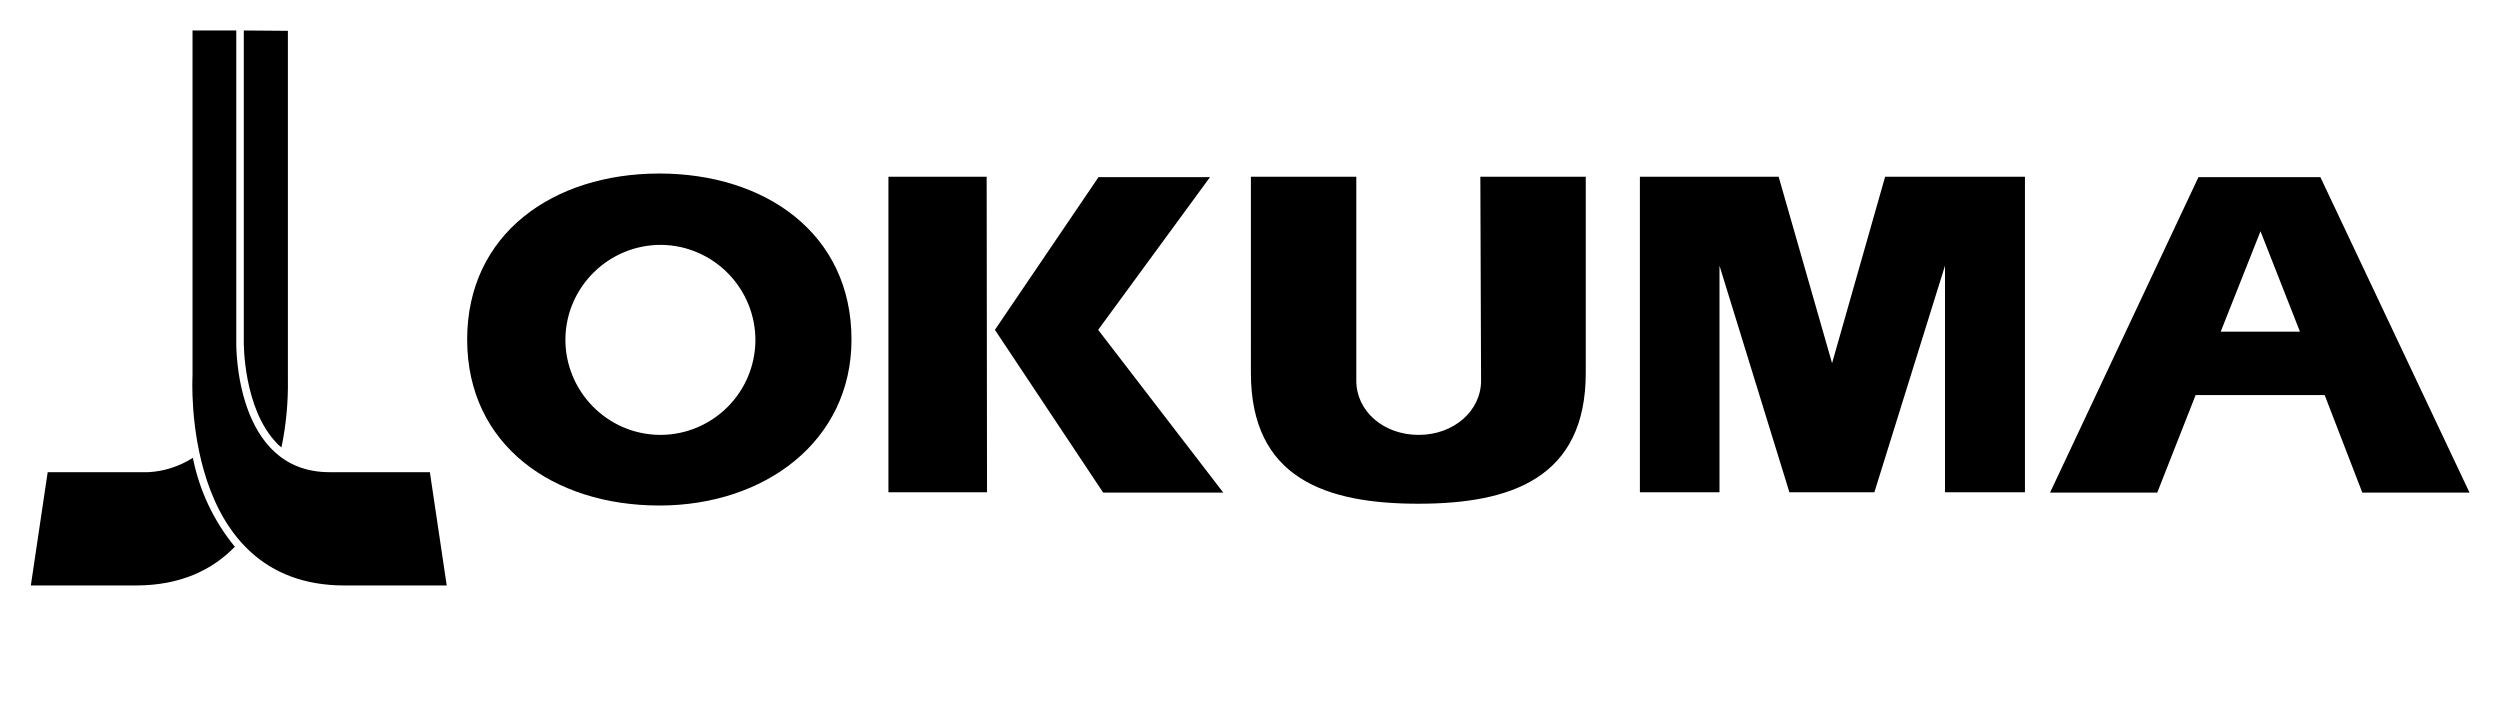 <?xml version="1.0" encoding="UTF-8"?>
<svg version="1.1" xmlns="http://www.w3.org/2000/svg" xmlns:xlink="http://www.w3.org/1999/xlink" x="0px" y="0px" viewBox="0 0 697.3 197.4" style="enable-background:new 0 0 697.3 197.4;" xml:space="preserve">
<style type="text/css">
	.st0{fill:none;}

</style>
  <rect x="0" y="0" class="st0" width="697.3" height="197.4"></rect>
  <path d="M183.9,121.3c-14.6-0.2-26.3-12.2-26.2-26.8c0.2-14.6,12.2-26.3,26.8-26.2c14.6,0.2,26.3,12.2,26.2,26.8
	c-0.2,14.4-11.8,26-26.2,26.2H183.9 M183.9,48.4c-29.6,0-53.6,16.8-53.6,46.3s24.1,46.3,53.6,46.3s53.6-18,53.6-46.3
	C237.5,65.1,213.4,48.4,183.9,48.4 M275.2,49.3h-27.4v88h27.5L275.2,49.3z M306.3,92l31.2-42.6h-31.1L277.5,92l30.2,45.4h33.5
	L306.3,92z M522.8,137.3l19.7-63.2v63.2h22.3v-88h-39l-14.8,52l-14.9-52h-38.7v88h22.2V74.1l19.5,63.2L522.8,137.3z M412.9,49.3
	h29.4V104c0,29.4-20.9,36.5-46.7,36.5s-46.7-7.1-46.7-36.5V49.3h29.4v56.9c0,8.4,7.5,15.1,17.4,15.1c9.9,0,17.4-6.8,17.4-15.1
	L412.9,49.3z M619.4,92.5l11.1-28l11,28H619.4z M658.9,137.4h29.9l-41.6-88h-34l-41.4,88h29.9l10.7-27.2h36L658.9,137.4z"></path>

  <path class="svglogo_color" d="M65.5,152.5c-5.9-7.2-9.9-15.7-11.7-24.8c-3.8,2.4-8.1,3.8-12.5,4h-28l-4.7,31.6h29.3
	C50.4,163.3,59.3,158.9,65.5,152.5L65.5,152.5z M80.3,8.6v97.2c0.1,6.4-0.5,12.8-1.8,19c-0.4-0.4-0.9-0.7-1.3-1.2
	c-9.3-9.6-9.2-27.8-9.2-28V8.5L80.3,8.6z M119.9,131.7h-28c-26.6,0-26-36-26-36V8.5H53.7v96.3c0,0-3.4,58.5,42.4,58.5h28.5
	L119.9,131.7z"></path>
</svg>